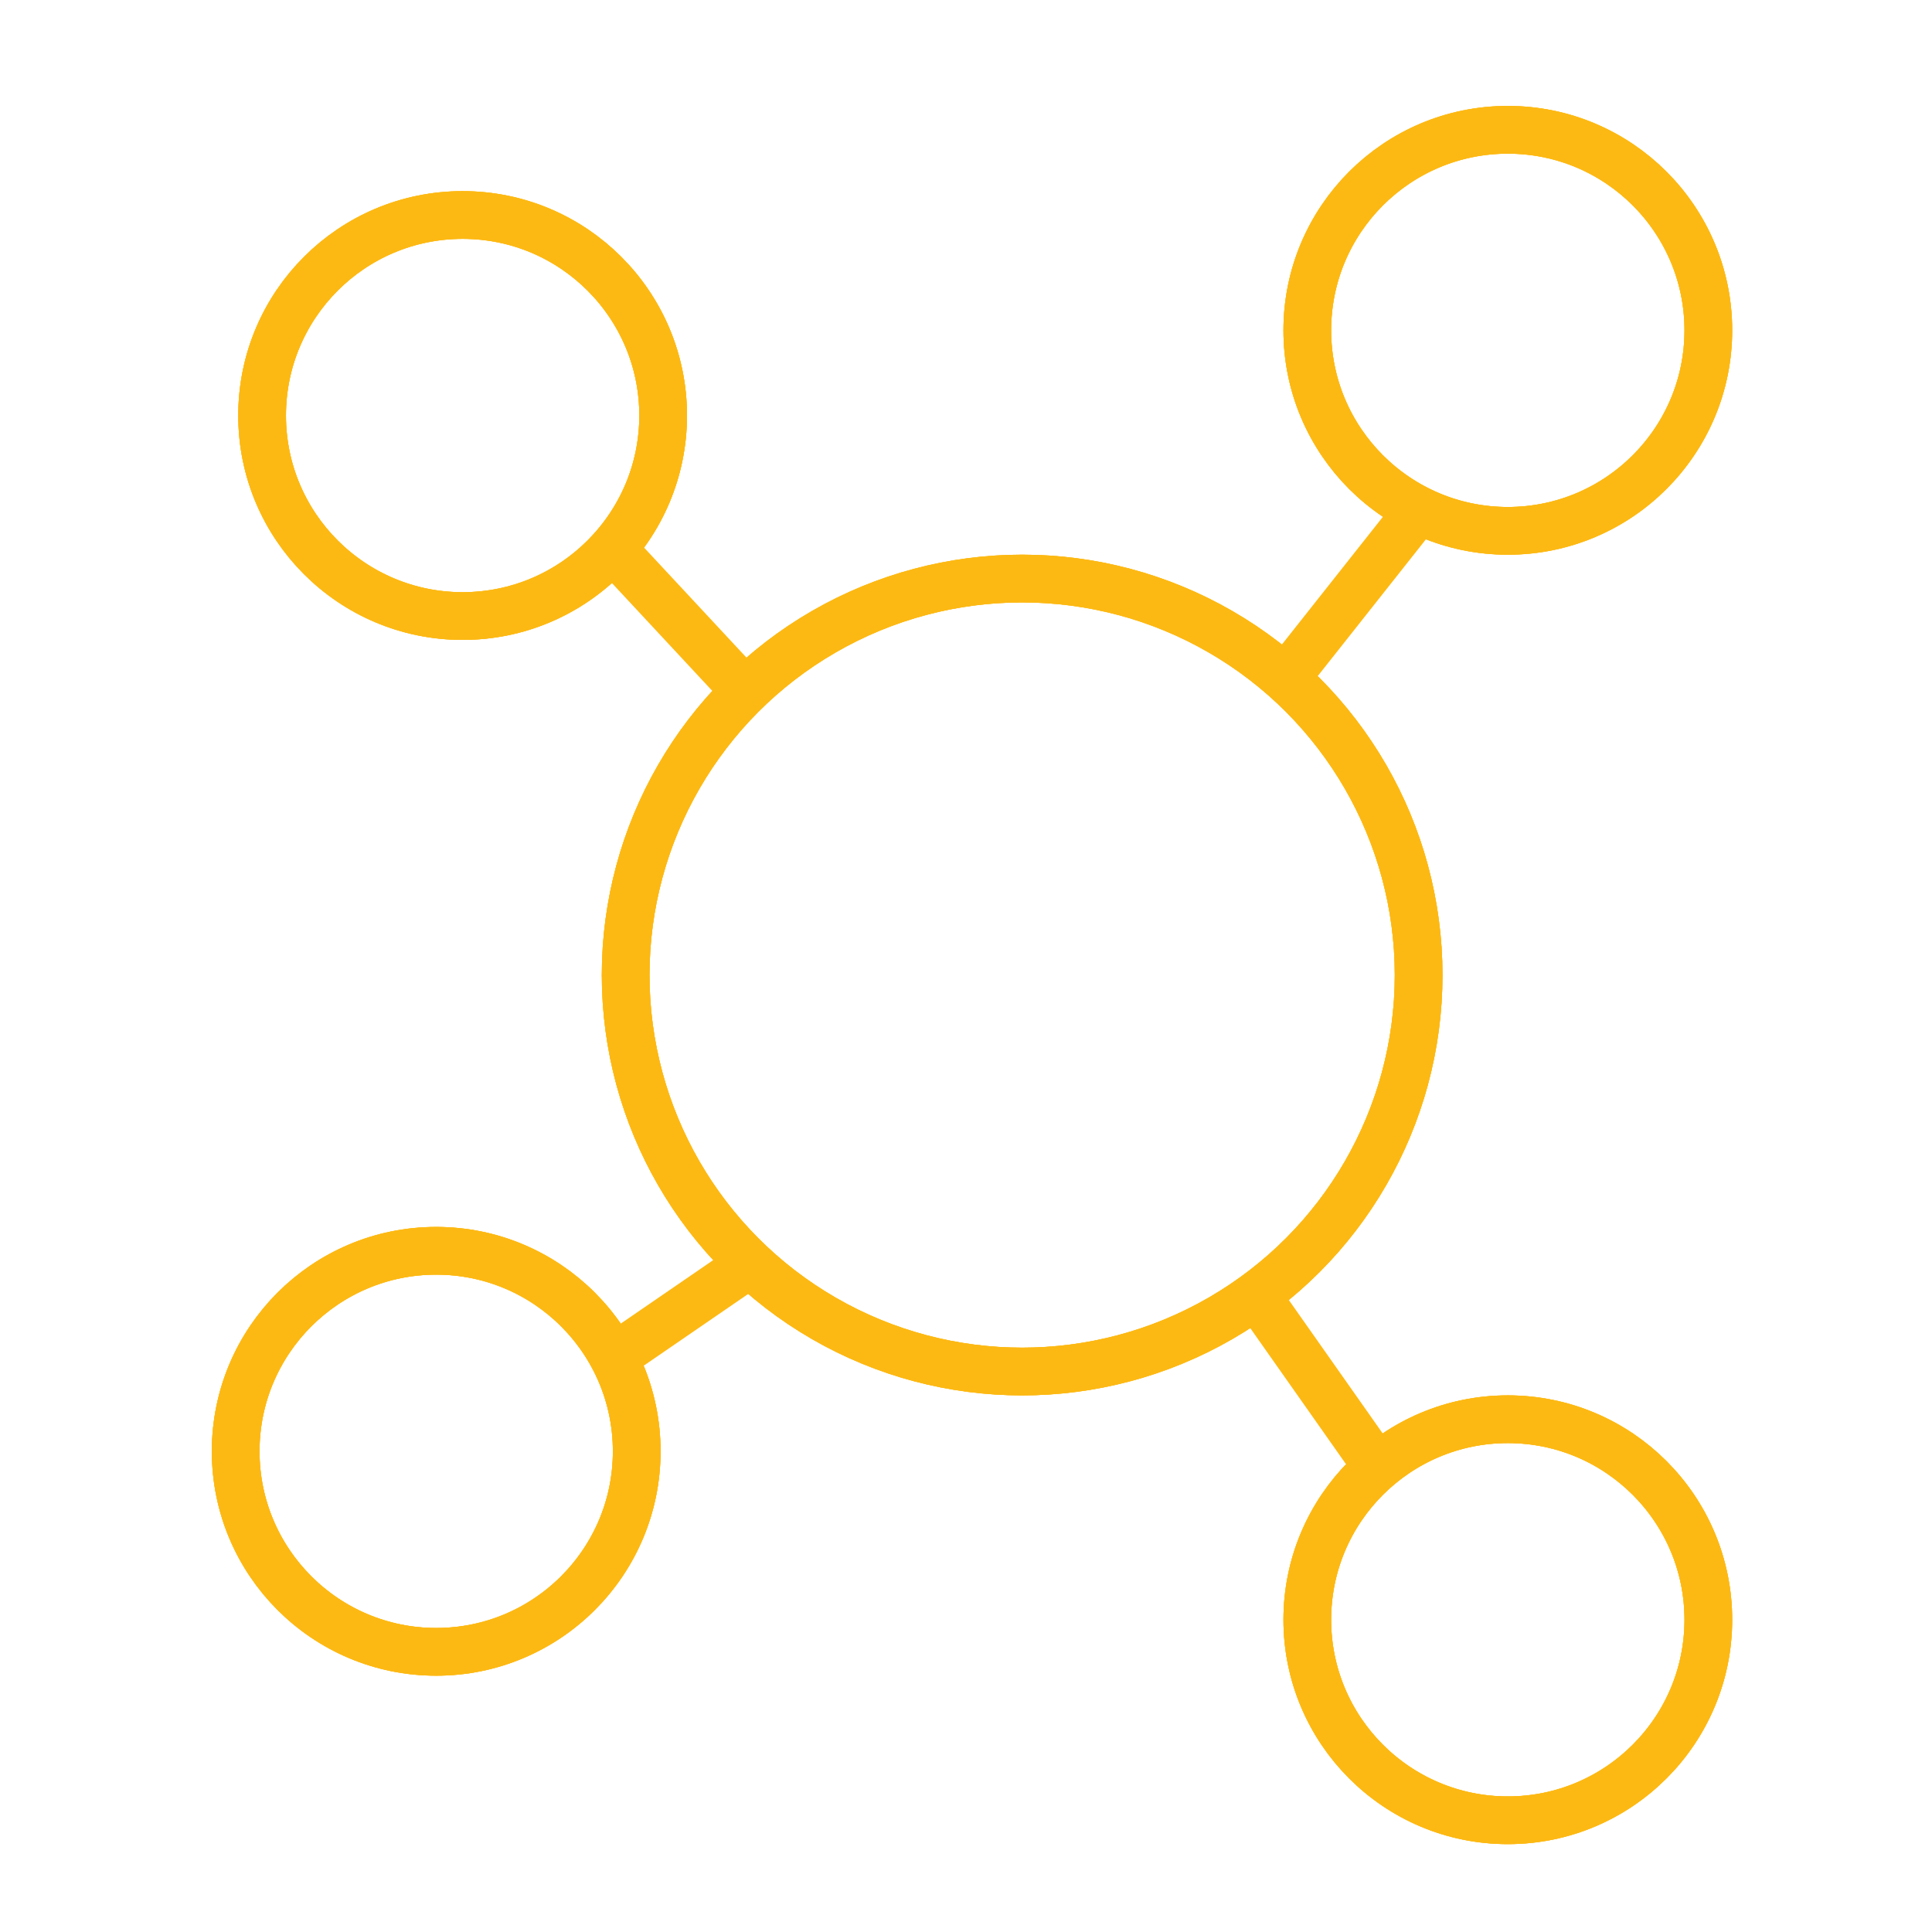 <svg width="81" height="81" viewBox="0 0 81 81" fill="none" xmlns="http://www.w3.org/2000/svg">
<circle cx="42.854" cy="40.879" r="16.623" stroke="#FDB913" stroke-width="2"/>
<circle cx="42.854" cy="40.879" r="16.623" stroke="#FDB913" stroke-width="2"/>
<circle cx="42.854" cy="40.879" r="16.623" stroke="#FDB913" stroke-width="2"/>
<circle cx="63.216" cy="13.849" r="8.407" stroke="#FDB913" stroke-width="2"/>
<circle cx="63.216" cy="13.849" r="8.407" stroke="#FDB913" stroke-width="2"/>
<circle cx="63.216" cy="13.849" r="8.407" stroke="#FDB913" stroke-width="2"/>
<circle cx="63.216" cy="67.909" r="8.407" stroke="#FDB913" stroke-width="2"/>
<circle cx="63.216" cy="67.909" r="8.407" stroke="#FDB913" stroke-width="2"/>
<circle cx="63.216" cy="67.909" r="8.407" stroke="#FDB913" stroke-width="2"/>
<circle cx="19.396" cy="17.421" r="8.407" stroke="#FDB913" stroke-width="2"/>
<circle cx="19.396" cy="17.421" r="8.407" stroke="#FDB913" stroke-width="2"/>
<circle cx="19.396" cy="17.421" r="8.407" stroke="#FDB913" stroke-width="2"/>
<circle cx="18.288" cy="60.847" r="8.407" stroke="#FDB913" stroke-width="2"/>
<circle cx="18.288" cy="60.847" r="8.407" stroke="#FDB913" stroke-width="2"/>
<circle cx="18.288" cy="60.847" r="8.407" stroke="#FDB913" stroke-width="2"/>
<line x1="52.648" y1="54.272" x2="57.65" y2="61.38" stroke="#FDB913" stroke-width="2"/>
<line x1="59.103" y1="21.858" x2="54.091" y2="28.194" stroke="#FDB913" stroke-width="2"/>
<line x1="30.893" y1="53.363" x2="25.797" y2="56.862" stroke="#FDB913" stroke-width="2"/>
<line x1="25.953" y1="23.298" x2="31.059" y2="28.783" stroke="#FDB913" stroke-width="2"/>
</svg>
